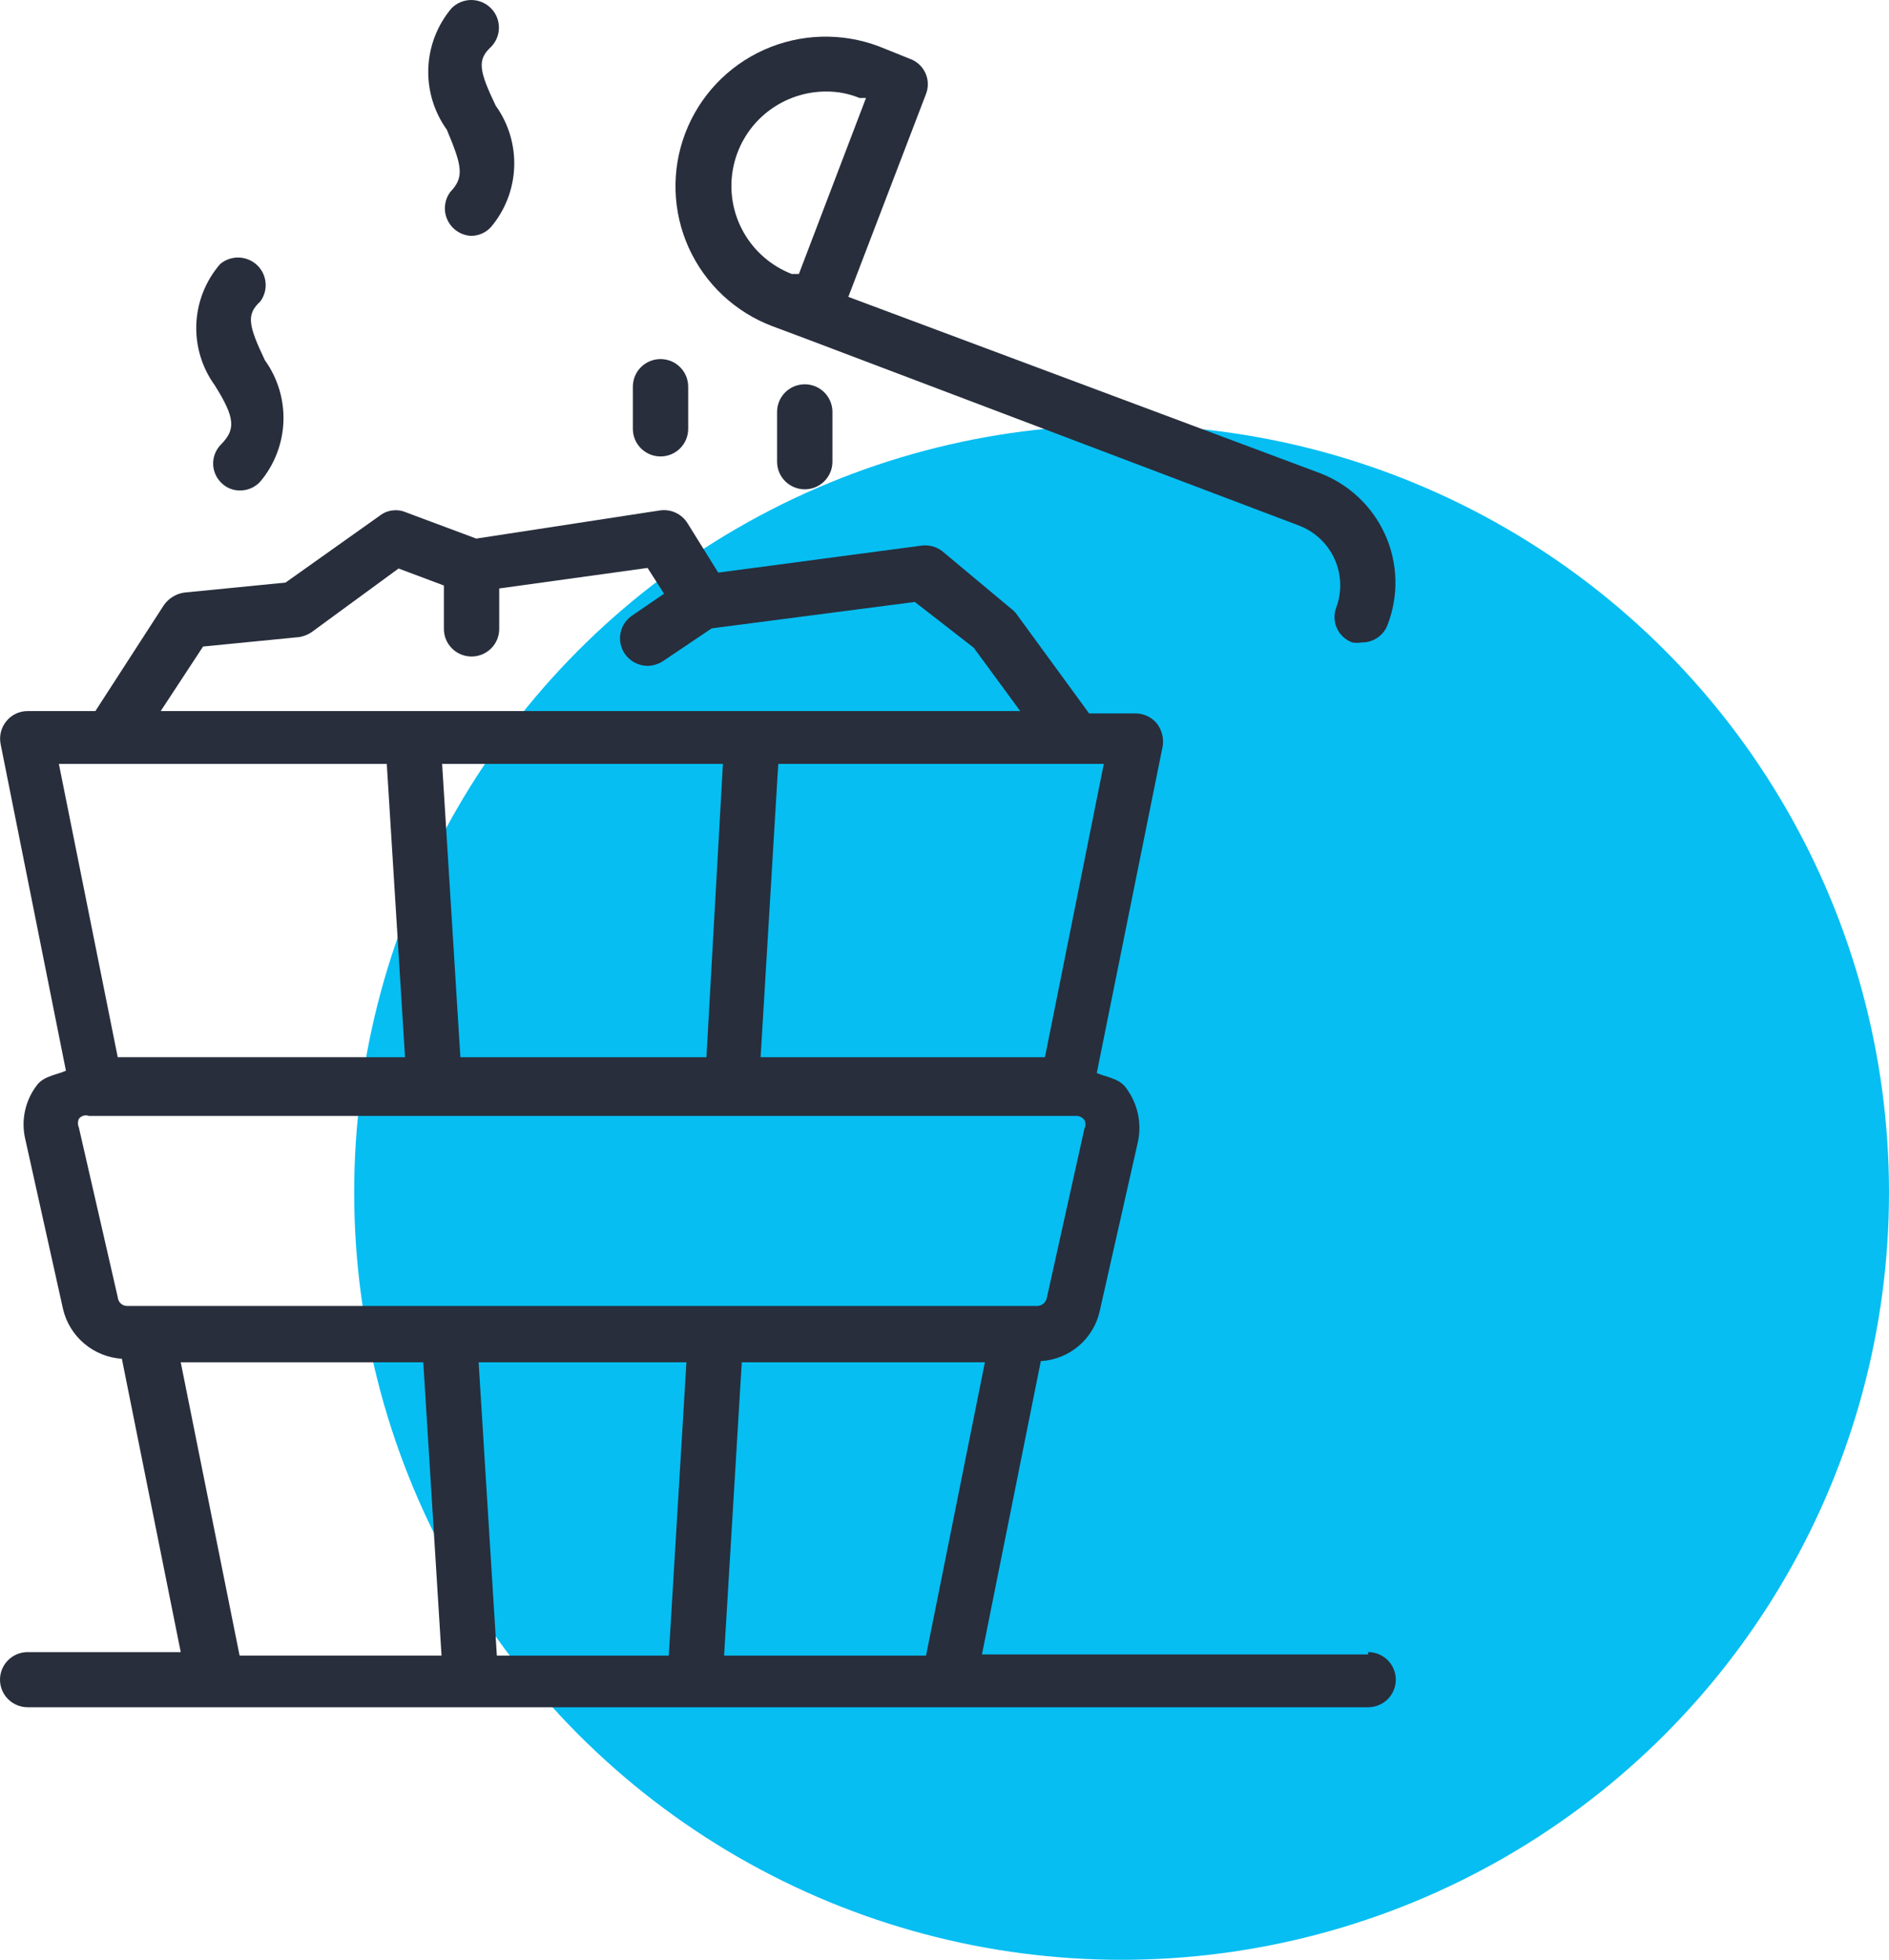 <svg width="80" height="83" viewBox="0 0 80 83" fill="none" xmlns="http://www.w3.org/2000/svg">
<circle cx="47.5" cy="50.5" r="32.5" fill="#06BEF2"/>
<path d="M57.941 70.068H41.586L44.079 57.645C44.669 57.61 45.231 57.385 45.681 57.004C46.13 56.623 46.444 56.107 46.572 55.532L48.193 48.352C48.279 47.946 48.274 47.527 48.179 47.123C48.084 46.72 47.902 46.342 47.645 46.016C47.345 45.669 46.872 45.619 46.448 45.445L49.24 31.605C49.267 31.436 49.258 31.262 49.215 31.095C49.173 30.929 49.096 30.773 48.991 30.636C48.879 30.502 48.738 30.394 48.578 30.32C48.418 30.247 48.244 30.211 48.068 30.214H46.124L43.057 26.015C42.987 25.92 42.903 25.836 42.808 25.767L39.891 23.331C39.64 23.146 39.327 23.066 39.018 23.108L30.417 24.251L29.12 22.164C29 21.968 28.825 21.812 28.617 21.715C28.409 21.617 28.176 21.584 27.948 21.617L20.17 22.81L17.178 21.692C16.998 21.617 16.802 21.592 16.609 21.618C16.416 21.644 16.234 21.721 16.081 21.841L12.092 24.673L7.804 25.096C7.628 25.121 7.46 25.183 7.309 25.277C7.159 25.371 7.03 25.495 6.931 25.642L4.039 30.115H1.172C1 30.113 0.83 30.151 0.675 30.224C0.519 30.297 0.383 30.404 0.274 30.537C0.163 30.67 0.083 30.826 0.04 30.994C-0.003 31.161 -0.008 31.336 0.025 31.506L2.792 45.346C2.393 45.519 1.895 45.569 1.596 45.917C1.336 46.241 1.154 46.62 1.064 47.025C0.973 47.429 0.976 47.849 1.072 48.252L2.668 55.433C2.8 56.005 3.115 56.52 3.564 56.9C4.013 57.281 4.573 57.507 5.161 57.545L7.654 69.968H1.172C0.861 69.968 0.563 70.091 0.343 70.31C0.123 70.529 0 70.826 0 71.136C0 71.446 0.123 71.743 0.343 71.962C0.563 72.181 0.861 72.304 1.172 72.304H57.941C58.252 72.304 58.55 72.181 58.77 71.962C58.99 71.743 59.113 71.446 59.113 71.136C59.113 70.826 58.99 70.529 58.77 70.31C58.55 70.091 58.252 69.968 57.941 69.968V70.068ZM44.254 44.774H32.212L32.96 32.351H46.747L44.254 44.774ZM18.724 32.351H30.616L29.918 44.774H19.497L18.724 32.351ZM8.601 27.381L12.64 26.984C12.847 26.958 13.044 26.881 13.214 26.76L16.879 24.077L18.799 24.797V26.636C18.799 26.946 18.922 27.243 19.142 27.462C19.361 27.681 19.66 27.804 19.97 27.804C20.281 27.804 20.579 27.681 20.799 27.462C21.019 27.243 21.142 26.946 21.142 26.636V24.922L27.425 24.052L28.123 25.145L26.777 26.065C26.52 26.236 26.341 26.503 26.28 26.805C26.22 27.108 26.282 27.422 26.453 27.68C26.561 27.838 26.706 27.968 26.875 28.059C27.044 28.15 27.233 28.199 27.425 28.201C27.655 28.196 27.88 28.127 28.073 28.003L30.142 26.611L38.744 25.493L41.237 27.431L43.207 30.115H6.806L8.601 27.381ZM16.38 32.351L17.153 44.774H4.986L2.493 32.351H16.38ZM3.341 47.756C3.315 47.697 3.302 47.633 3.302 47.569C3.302 47.505 3.315 47.442 3.341 47.383C3.389 47.32 3.456 47.274 3.532 47.252C3.609 47.229 3.69 47.232 3.765 47.259H45.575C45.643 47.258 45.71 47.273 45.771 47.303C45.832 47.334 45.884 47.378 45.924 47.433C45.955 47.49 45.971 47.554 45.971 47.619C45.971 47.684 45.955 47.748 45.924 47.805L44.329 54.986C44.306 55.08 44.251 55.163 44.174 55.222C44.097 55.281 44.002 55.312 43.905 55.309H5.385C5.284 55.309 5.186 55.271 5.112 55.201C5.038 55.132 4.993 55.037 4.986 54.936L3.341 47.756ZM7.654 57.694H17.926L18.699 70.117H10.147L7.654 57.694ZM21.042 70.117L20.27 57.694H29.07L28.323 70.117H21.042ZM30.666 70.117L31.414 57.694H41.711L39.218 70.117H30.666Z" fill="#282E3C"/>
<path d="M32.711 13.815L34.107 14.337L55.024 22.263C55.688 22.519 56.224 23.025 56.517 23.67C56.811 24.316 56.839 25.051 56.595 25.717C56.539 25.858 56.513 26.01 56.516 26.162C56.52 26.314 56.554 26.465 56.617 26.603C56.68 26.742 56.77 26.867 56.881 26.971C56.993 27.075 57.125 27.155 57.268 27.208C57.4 27.231 57.535 27.231 57.667 27.208C57.905 27.212 58.138 27.143 58.335 27.009C58.532 26.876 58.681 26.684 58.764 26.462C59.001 25.851 59.113 25.198 59.096 24.543C59.078 23.888 58.931 23.243 58.662 22.645C58.393 22.047 58.008 21.507 57.529 21.058C57.051 20.609 56.487 20.258 55.872 20.027L35.927 12.573L39.218 3.976C39.273 3.833 39.299 3.68 39.293 3.526C39.288 3.373 39.252 3.222 39.186 3.083C39.121 2.944 39.029 2.819 38.914 2.717C38.8 2.614 38.665 2.535 38.52 2.485L37.223 1.964C35.646 1.367 33.896 1.42 32.358 2.109C30.819 2.799 29.619 4.069 29.021 5.641C28.422 7.212 28.475 8.957 29.167 10.49C29.859 12.023 31.134 13.219 32.711 13.815ZM34.979 3.877C35.467 3.871 35.95 3.964 36.4 4.15H36.675L33.833 11.604H33.533C32.668 11.268 31.946 10.644 31.491 9.837C31.035 9.03 30.875 8.091 31.037 7.179C31.198 6.268 31.672 5.441 32.377 4.838C33.083 4.236 33.976 3.896 34.904 3.877H34.979Z" fill="#282E3C"/>
<path d="M32.91 17.443V19.555C32.91 19.865 33.033 20.162 33.253 20.381C33.473 20.6 33.771 20.723 34.082 20.723C34.392 20.723 34.691 20.6 34.91 20.381C35.13 20.162 35.254 19.865 35.254 19.555V17.443C35.254 17.29 35.223 17.138 35.164 16.996C35.105 16.855 35.019 16.726 34.91 16.617C34.801 16.509 34.672 16.423 34.53 16.364C34.388 16.306 34.236 16.275 34.082 16.275C33.928 16.275 33.775 16.306 33.633 16.364C33.491 16.423 33.362 16.509 33.253 16.617C33.144 16.726 33.058 16.855 32.999 16.996C32.94 17.138 32.91 17.29 32.91 17.443Z" fill="#282E3C"/>
<path d="M27.973 19.331C28.284 19.331 28.582 19.208 28.802 18.989C29.022 18.77 29.145 18.473 29.145 18.163V16.375C29.145 16.065 29.022 15.768 28.802 15.549C28.582 15.33 28.284 15.207 27.973 15.207C27.663 15.207 27.365 15.33 27.145 15.549C26.925 15.768 26.802 16.065 26.802 16.375V18.163C26.802 18.473 26.925 18.77 27.145 18.989C27.365 19.208 27.663 19.331 27.973 19.331Z" fill="#282E3C"/>
<path d="M9.374 18.809C9.264 18.916 9.177 19.044 9.117 19.184C9.057 19.325 9.026 19.477 9.026 19.629C9.026 19.782 9.057 19.934 9.117 20.075C9.177 20.215 9.264 20.343 9.374 20.449C9.479 20.554 9.603 20.637 9.74 20.692C9.877 20.748 10.024 20.775 10.172 20.772C10.332 20.772 10.489 20.739 10.635 20.675C10.781 20.611 10.912 20.517 11.02 20.4C11.621 19.686 11.967 18.793 12.003 17.862C12.039 16.931 11.763 16.014 11.219 15.257C10.521 13.79 10.421 13.318 11.02 12.772C11.192 12.542 11.273 12.257 11.247 11.972C11.222 11.686 11.093 11.42 10.883 11.224C10.674 11.027 10.399 10.915 10.112 10.907C9.824 10.899 9.544 10.997 9.324 11.182C8.711 11.889 8.356 12.781 8.315 13.714C8.274 14.648 8.551 15.568 9.1 16.325C9.973 17.716 9.973 18.188 9.374 18.809Z" fill="#282E3C"/>
<path d="M19.073 8.126C18.946 8.295 18.868 8.495 18.847 8.705C18.825 8.914 18.861 9.126 18.951 9.317C19.04 9.508 19.18 9.672 19.355 9.79C19.53 9.908 19.734 9.977 19.945 9.989C20.105 9.989 20.263 9.956 20.409 9.892C20.555 9.828 20.686 9.734 20.793 9.616C21.394 8.903 21.74 8.01 21.776 7.079C21.812 6.148 21.537 5.231 20.992 4.473C20.294 3.007 20.195 2.535 20.793 1.989C21.009 1.77 21.13 1.476 21.13 1.169C21.13 0.862 21.009 0.567 20.793 0.349C20.684 0.238 20.554 0.151 20.411 0.091C20.267 0.031 20.113 0 19.958 0C19.802 0 19.648 0.031 19.505 0.091C19.362 0.151 19.232 0.238 19.123 0.349C18.521 1.062 18.175 1.955 18.139 2.886C18.103 3.817 18.379 4.734 18.923 5.492C19.571 7.032 19.671 7.504 19.073 8.126Z" fill="#282E3C"/>
</svg>
